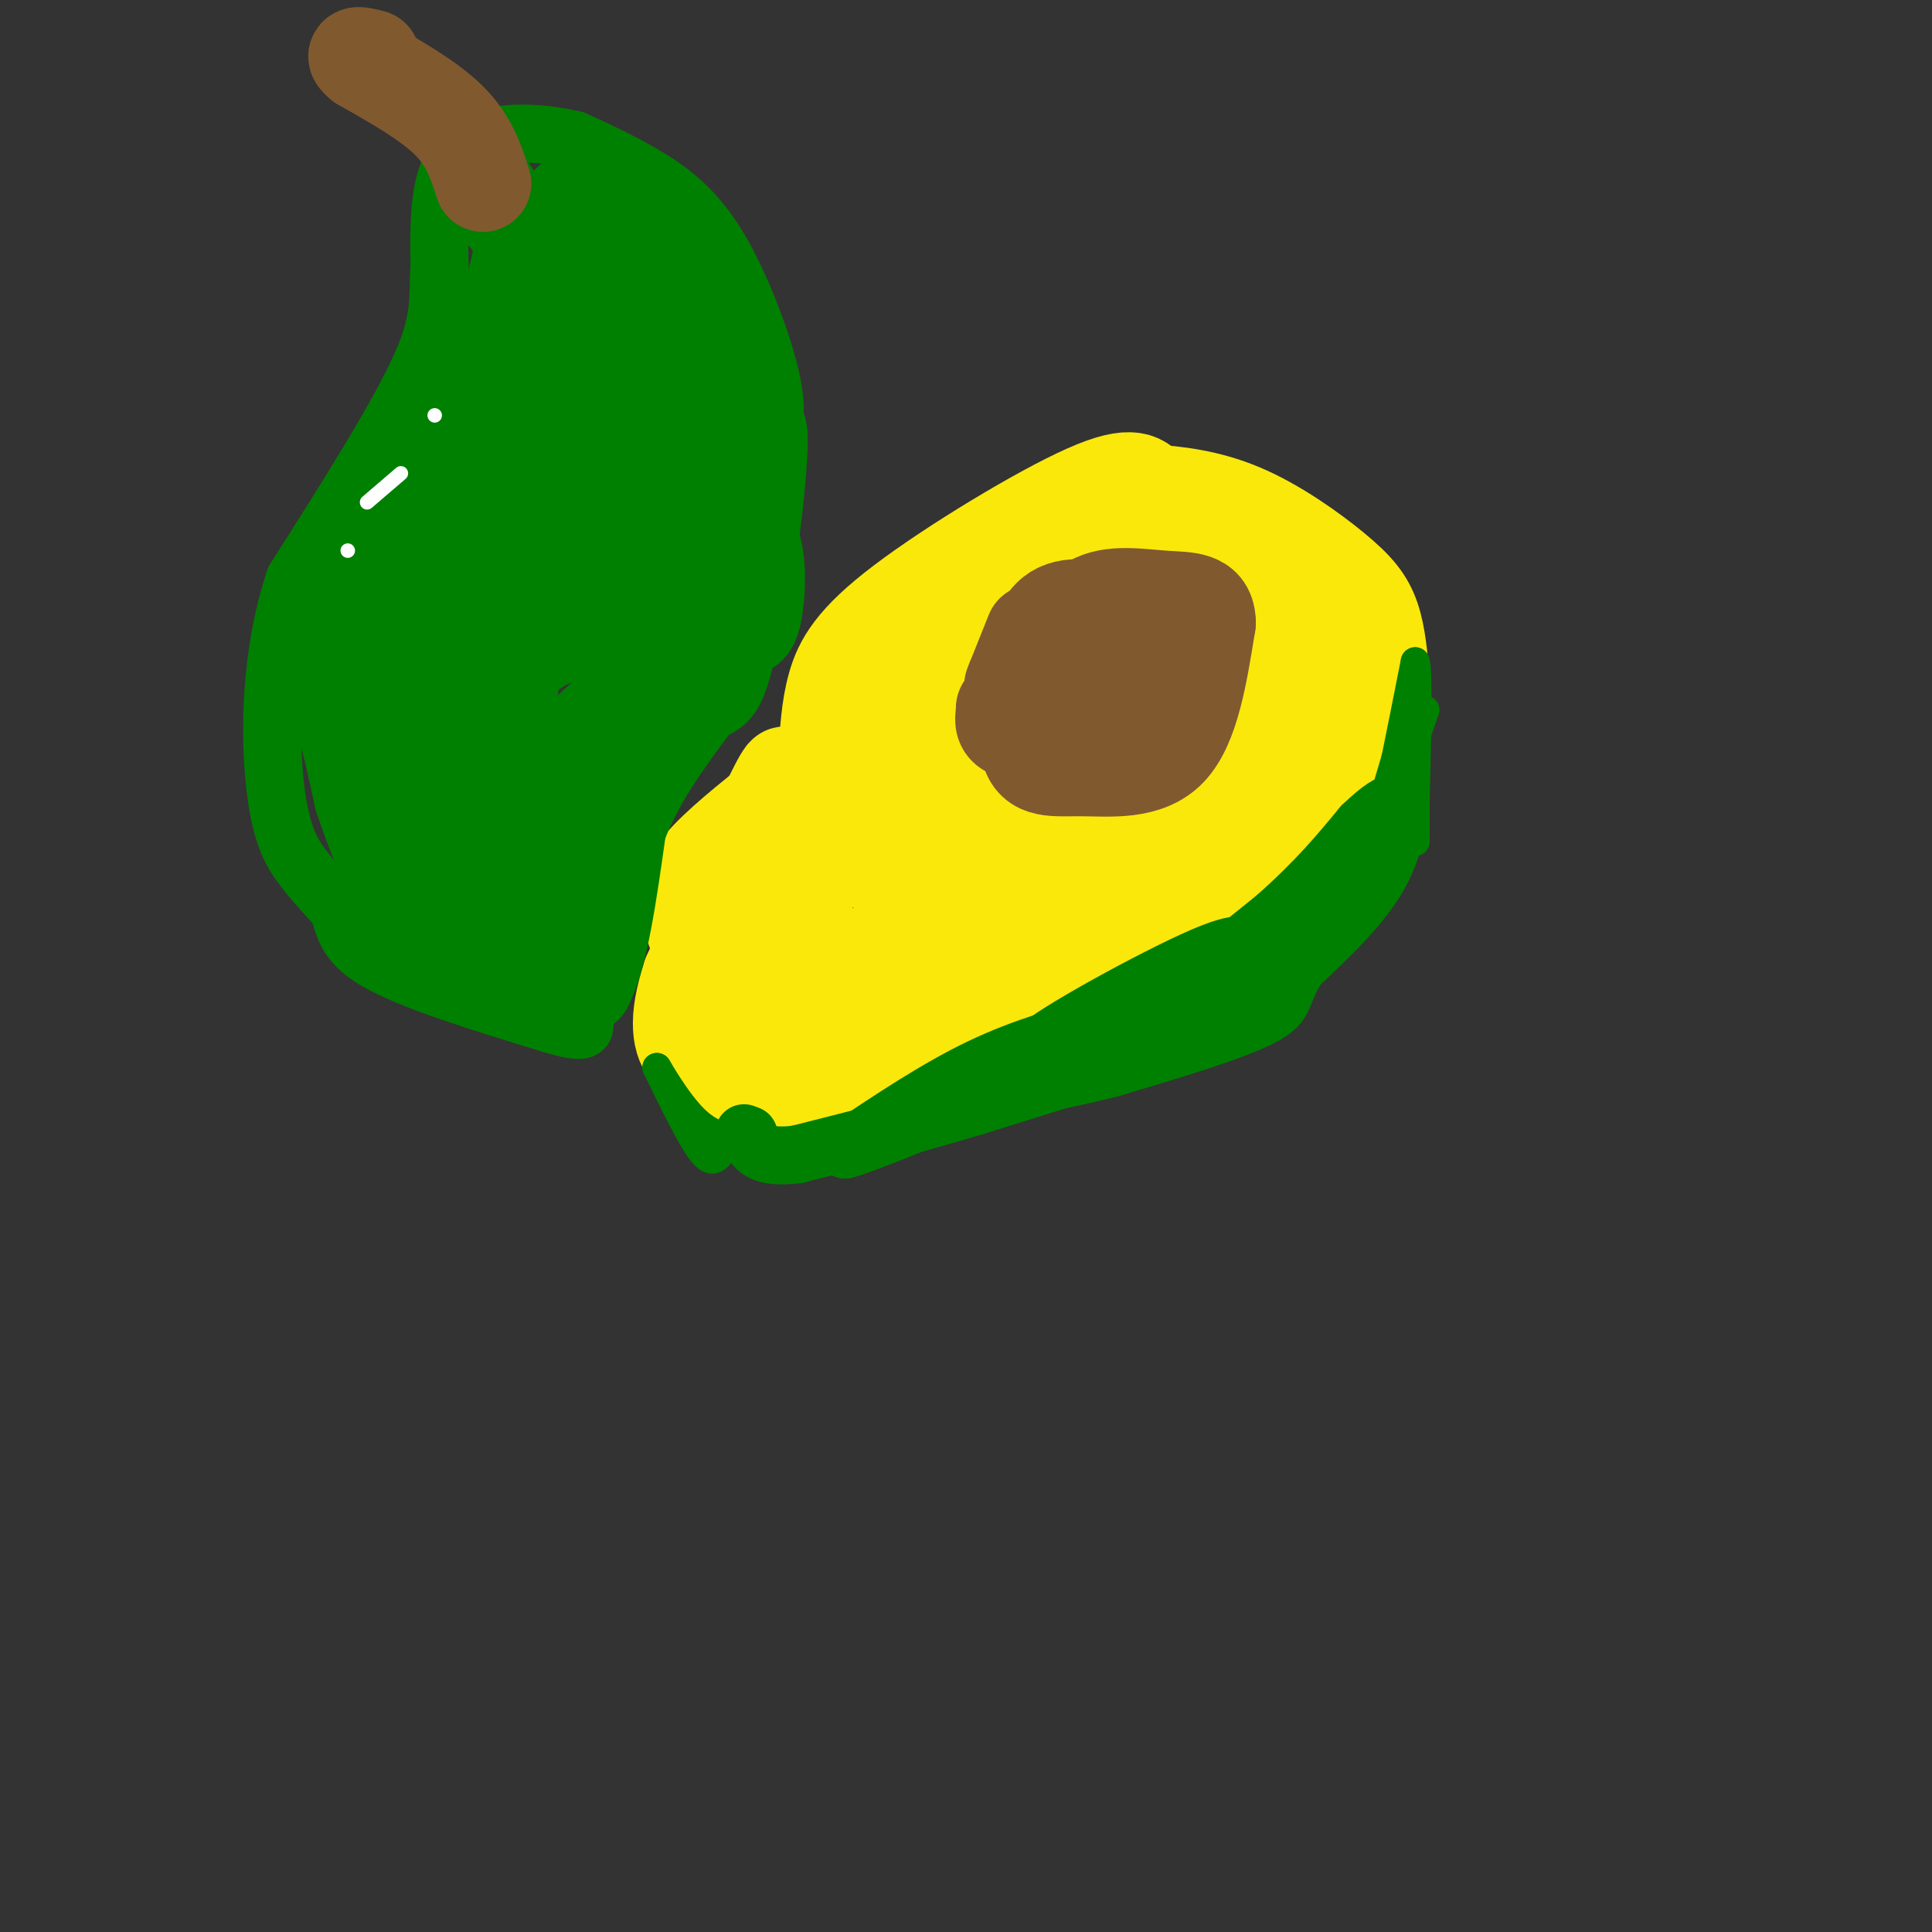 <svg viewBox='0 0 400 400' version='1.1' xmlns='http://www.w3.org/2000/svg' xmlns:xlink='http://www.w3.org/1999/xlink'><rect x="0" y="0" width="400" height="400" fill="#333333" stroke="none"/><g fill='none' stroke='rgb(250,232,11)' stroke-width='3' stroke-linecap='round' stroke-linejoin='round'><path d='M182,228c0.000,0.000 -3.000,-26.000 -3,-26'/></g>
<g fill='none' stroke='rgb(250,232,11)' stroke-width='20' stroke-linecap='round' stroke-linejoin='round'><path d='M157,228c-0.690,2.167 -1.381,4.333 -3,0c-1.619,-4.333 -4.167,-15.167 -1,-24c3.167,-8.833 12.048,-15.667 16,-23c3.952,-7.333 2.976,-15.167 2,-23'/><path d='M171,158c0.478,-6.518 0.675,-11.314 2,-16c1.325,-4.686 3.780,-9.262 14,-17c10.220,-7.738 28.206,-18.640 38,-23c9.794,-4.360 11.397,-2.180 13,0'/><path d='M238,102c5.284,0.297 11.994,1.038 19,4c7.006,2.962 14.309,8.144 19,12c4.691,3.856 6.769,6.388 8,10c1.231,3.612 1.616,8.306 2,13'/><path d='M286,141c0.381,3.488 0.333,5.708 0,10c-0.333,4.292 -0.952,10.655 -13,19c-12.048,8.345 -35.524,18.673 -59,29'/><path d='M214,199c-16.943,9.555 -29.799,18.943 -38,23c-8.201,4.057 -11.746,2.785 -14,0c-2.254,-2.785 -3.215,-7.081 -3,-10c0.215,-2.919 1.608,-4.459 3,-6'/><path d='M162,206c4.107,-3.310 12.875,-8.583 16,-8c3.125,0.583 0.607,7.024 -3,10c-3.607,2.976 -8.304,2.488 -13,2'/><path d='M162,210c-3.839,0.619 -6.936,1.166 -10,-2c-3.064,-3.166 -6.094,-10.045 -8,-15c-1.906,-4.955 -2.687,-7.987 0,-12c2.687,-4.013 8.844,-9.006 15,-14'/><path d='M159,167c3.578,-4.800 5.022,-9.800 2,-4c-3.022,5.800 -10.511,22.400 -18,39'/><path d='M143,202c-3.155,9.517 -2.041,13.809 0,16c2.041,2.191 5.011,2.282 9,3c3.989,0.718 8.997,2.062 13,0c4.003,-2.062 7.002,-7.531 10,-13'/><path d='M175,208c3.083,-4.595 5.792,-9.583 13,-13c7.208,-3.417 18.917,-5.262 32,-11c13.083,-5.738 27.542,-15.369 42,-25'/><path d='M262,159c7.898,-5.852 6.643,-7.981 7,-11c0.357,-3.019 2.327,-6.928 1,-12c-1.327,-5.072 -5.951,-11.306 -10,-15c-4.049,-3.694 -7.525,-4.847 -11,-6'/><path d='M249,115c-8.012,-1.440 -22.542,-2.042 -33,0c-10.458,2.042 -16.845,6.726 -22,14c-5.155,7.274 -9.077,17.137 -13,27'/><path d='M181,156c-3.431,8.876 -5.507,17.565 -1,22c4.507,4.435 15.598,4.617 24,3c8.402,-1.617 14.115,-5.033 20,-11c5.885,-5.967 11.943,-14.483 18,-23'/><path d='M242,147c4.344,-4.540 6.203,-4.391 6,-6c-0.203,-1.609 -2.467,-4.978 -7,-7c-4.533,-2.022 -11.336,-2.698 -21,1c-9.664,3.698 -22.190,11.771 -28,17c-5.810,5.229 -4.905,7.615 -4,10'/><path d='M188,162c1.008,1.799 5.528,1.297 11,1c5.472,-0.297 11.896,-0.388 18,-6c6.104,-5.612 11.887,-16.746 18,-20c6.113,-3.254 12.557,1.373 19,6'/><path d='M254,143c-1.536,2.595 -14.875,6.083 -20,6c-5.125,-0.083 -2.036,-3.738 2,-7c4.036,-3.262 9.018,-6.131 14,-9'/></g>
<g fill='none' stroke='rgb(129,89,47)' stroke-width='20' stroke-linecap='round' stroke-linejoin='round'><path d='M227,126c-4.333,-0.417 -8.667,-0.833 -11,4c-2.333,4.833 -2.667,14.917 -3,25'/><path d='M213,155c1.048,4.702 5.167,3.958 11,4c5.833,0.042 13.381,0.869 18,-4c4.619,-4.869 6.310,-15.435 8,-26'/><path d='M250,129c-0.005,-5.045 -4.018,-4.659 -9,-5c-4.982,-0.341 -10.933,-1.411 -15,1c-4.067,2.411 -6.249,8.303 -7,12c-0.751,3.697 -0.072,5.199 1,6c1.072,0.801 2.536,0.900 4,1'/><path d='M224,144c3.833,-1.119 11.417,-4.417 13,-4c1.583,0.417 -2.833,4.548 -7,7c-4.167,2.452 -8.083,3.226 -12,4'/><path d='M218,151c-3.822,0.800 -7.378,0.800 -9,0c-1.622,-0.800 -1.311,-2.400 -1,-4'/><path d='M208,147c-0.167,-0.667 -0.083,-0.333 0,0'/><path d='M214,131c0.000,0.000 -4.000,10.000 -4,10'/><path d='M210,141c-0.667,1.667 -0.333,0.833 0,0'/></g>
<g fill='none' stroke='rgb(0,128,0)' stroke-width='12' stroke-linecap='round' stroke-linejoin='round'><path d='M283,179c-3.954,1.848 -7.907,3.697 -10,7c-2.093,3.303 -2.324,8.061 -9,14c-6.676,5.939 -19.797,13.061 -20,12c-0.203,-1.061 12.514,-10.303 17,-14c4.486,-3.697 0.743,-1.848 -3,0'/><path d='M258,198c-0.094,-1.254 1.171,-4.388 -9,0c-10.171,4.388 -31.777,16.297 -34,19c-2.223,2.703 14.936,-3.799 20,-6c5.064,-2.201 -1.968,-0.100 -9,2'/><path d='M226,213c-5.267,1.333 -13.933,3.667 -23,8c-9.067,4.333 -18.533,10.667 -28,17'/><path d='M175,238c5.833,-1.500 34.417,-13.750 63,-26'/><path d='M238,212c1.798,-1.036 -25.208,9.375 -32,13c-6.792,3.625 6.631,0.464 14,-2c7.369,-2.464 8.685,-4.232 10,-6'/><path d='M230,217c7.333,-5.500 20.667,-16.250 34,-27'/><path d='M264,190c8.667,-7.667 13.333,-13.333 18,-19'/><path d='M282,171c4.167,-4.000 5.583,-4.500 7,-5'/><path d='M289,166c-0.022,2.822 -3.578,12.378 -9,20c-5.422,7.622 -12.711,13.311 -20,19'/><path d='M260,205c-3.733,4.289 -3.067,5.511 -12,9c-8.933,3.489 -27.467,9.244 -46,15'/><path d='M202,229c-13.833,4.167 -25.417,7.083 -37,10'/><path d='M165,239c-7.833,1.000 -8.917,-1.500 -10,-4'/><path d='M155,235c-1.667,-0.667 -0.833,-0.333 0,0'/></g>
<g fill='none' stroke='rgb(0,128,0)' stroke-width='6' stroke-linecap='round' stroke-linejoin='round'><path d='M149,239c-0.917,1.000 -1.833,2.000 -4,-1c-2.167,-3.000 -5.583,-10.000 -9,-17'/><path d='M136,221c-0.156,-0.378 3.956,7.178 8,11c4.044,3.822 8.022,3.911 12,4'/><path d='M156,236c2.000,0.667 1.000,0.333 0,0'/><path d='M286,173c0.000,0.000 9.000,-26.000 9,-26'/><path d='M295,147c-0.467,0.578 -6.133,15.022 -8,19c-1.867,3.978 0.067,-2.511 2,-9'/><path d='M289,157c1.000,-4.833 2.500,-12.417 4,-20'/><path d='M293,137c0.667,1.500 0.333,15.250 0,29'/><path d='M293,166c0.000,6.733 0.000,9.067 0,8c0.000,-1.067 0.000,-5.533 0,-10'/><path d='M293,164c-0.089,1.289 -0.311,9.511 -4,17c-3.689,7.489 -10.844,14.244 -18,21'/><path d='M271,202c-3.156,5.222 -2.044,7.778 -8,11c-5.956,3.222 -18.978,7.111 -32,11'/><path d='M231,224c-12.333,3.167 -27.167,5.583 -42,8'/><path d='M189,232c-7.667,1.333 -5.833,0.667 -4,0'/></g>
<g fill='none' stroke='rgb(0,128,0)' stroke-width='12' stroke-linecap='round' stroke-linejoin='round'><path d='M160,89c0.458,-2.929 0.917,-5.857 -1,-13c-1.917,-7.143 -6.208,-18.500 -11,-26c-4.792,-7.500 -10.083,-11.143 -15,-14c-4.917,-2.857 -9.458,-4.929 -14,-7'/><path d='M119,29c-7.067,-1.711 -17.733,-2.489 -23,2c-5.267,4.489 -5.133,14.244 -5,24'/><path d='M91,55c-0.511,6.444 0.711,10.556 -4,21c-4.711,10.444 -15.356,27.222 -26,44'/><path d='M61,120c-5.202,15.619 -5.208,32.667 -4,43c1.208,10.333 3.631,13.952 6,17c2.369,3.048 4.685,5.524 7,8'/><path d='M70,188c1.267,3.111 0.933,6.889 8,11c7.067,4.111 21.533,8.556 36,13'/><path d='M114,212c7.167,2.167 7.083,1.083 7,0'/></g>
<g fill='none' stroke='rgb(0,128,0)' stroke-width='20' stroke-linecap='round' stroke-linejoin='round'><path d='M101,39c1.689,2.600 3.378,5.200 5,7c1.622,1.800 3.178,2.800 1,11c-2.178,8.200 -8.089,23.600 -14,39'/><path d='M93,96c-6.810,12.571 -16.833,24.500 -21,33c-4.167,8.500 -2.476,13.571 -1,19c1.476,5.429 2.738,11.214 4,17'/><path d='M75,165c2.222,6.867 5.778,15.533 9,21c3.222,5.467 6.111,7.733 9,10'/><path d='M93,196c4.422,3.600 10.978,7.600 16,9c5.022,1.400 8.511,0.200 12,-1'/><path d='M121,204c3.167,-5.667 5.083,-19.333 7,-33'/><path d='M128,171c3.667,-9.667 9.333,-17.333 15,-25'/><path d='M143,146c3.400,-4.067 4.400,-1.733 6,-6c1.600,-4.267 3.800,-15.133 6,-26'/><path d='M155,114c1.644,-10.667 2.756,-24.333 2,-25c-0.756,-0.667 -3.378,11.667 -6,24'/><path d='M151,113c-2.476,8.060 -5.667,16.208 -13,24c-7.333,7.792 -18.810,15.226 -24,24c-5.190,8.774 -4.095,18.887 -3,29'/><path d='M111,190c-0.458,6.120 -0.102,6.919 -3,6c-2.898,-0.919 -9.049,-3.555 -16,-13c-6.951,-9.445 -14.700,-25.699 -18,-34c-3.300,-8.301 -2.150,-8.651 -1,-9'/><path d='M73,140c-0.685,-1.993 -1.899,-2.476 0,-4c1.899,-1.524 6.911,-4.089 10,0c3.089,4.089 4.255,14.832 7,23c2.745,8.168 7.070,13.762 10,10c2.930,-3.762 4.465,-16.881 6,-30'/><path d='M106,139c4.190,-6.702 11.667,-8.458 16,-8c4.333,0.458 5.524,3.131 7,-8c1.476,-11.131 3.238,-36.065 5,-61'/><path d='M134,62c-1.833,-13.500 -8.917,-16.750 -16,-20'/><path d='M118,42c3.214,1.179 19.250,14.125 26,23c6.750,8.875 4.214,13.679 2,17c-2.214,3.321 -4.107,5.161 -6,7'/><path d='M140,89c-4.979,2.534 -14.427,5.370 -23,14c-8.573,8.630 -16.270,23.054 -21,29c-4.730,5.946 -6.494,3.413 -7,-1c-0.506,-4.413 0.247,-10.707 1,-17'/><path d='M90,114c8.126,-9.475 27.941,-24.663 36,-35c8.059,-10.337 4.362,-15.821 2,-20c-2.362,-4.179 -3.389,-7.051 -5,-5c-1.611,2.051 -3.805,9.026 -6,16'/><path d='M117,70c-1.262,8.762 -1.417,22.667 3,28c4.417,5.333 13.405,2.095 17,3c3.595,0.905 1.798,5.952 0,11'/><path d='M137,112c-0.214,3.690 -0.750,7.417 0,6c0.750,-1.417 2.786,-7.976 6,-10c3.214,-2.024 7.607,0.488 12,3'/><path d='M155,111c2.238,3.857 1.833,12.000 1,16c-0.833,4.000 -2.095,3.857 -8,1c-5.905,-2.857 -16.452,-8.429 -27,-14'/><path d='M121,114c-4.863,-3.072 -3.520,-3.751 -3,-1c0.520,2.751 0.217,8.933 -3,14c-3.217,5.067 -9.348,9.019 -13,14c-3.652,4.981 -4.826,10.990 -6,17'/></g>
<g fill='none' stroke='rgb(129,89,47)' stroke-width='20' stroke-linecap='round' stroke-linejoin='round'><path d='M100,38c-1.417,-4.417 -2.833,-8.833 -7,-13c-4.167,-4.167 -11.083,-8.083 -18,-12'/><path d='M75,13c-2.667,-2.167 -0.333,-1.583 2,-1'/></g>
<g fill='none' stroke='rgb(255,255,255)' stroke-width='3' stroke-linecap='round' stroke-linejoin='round'><path d='M72,114c0.000,0.000 0.000,0.000 0,0'/><path d='M76,104c0.000,0.000 7.000,-6.000 7,-6'/><path d='M90,86c0.000,0.000 0.000,0.000 0,0'/></g>
</svg>